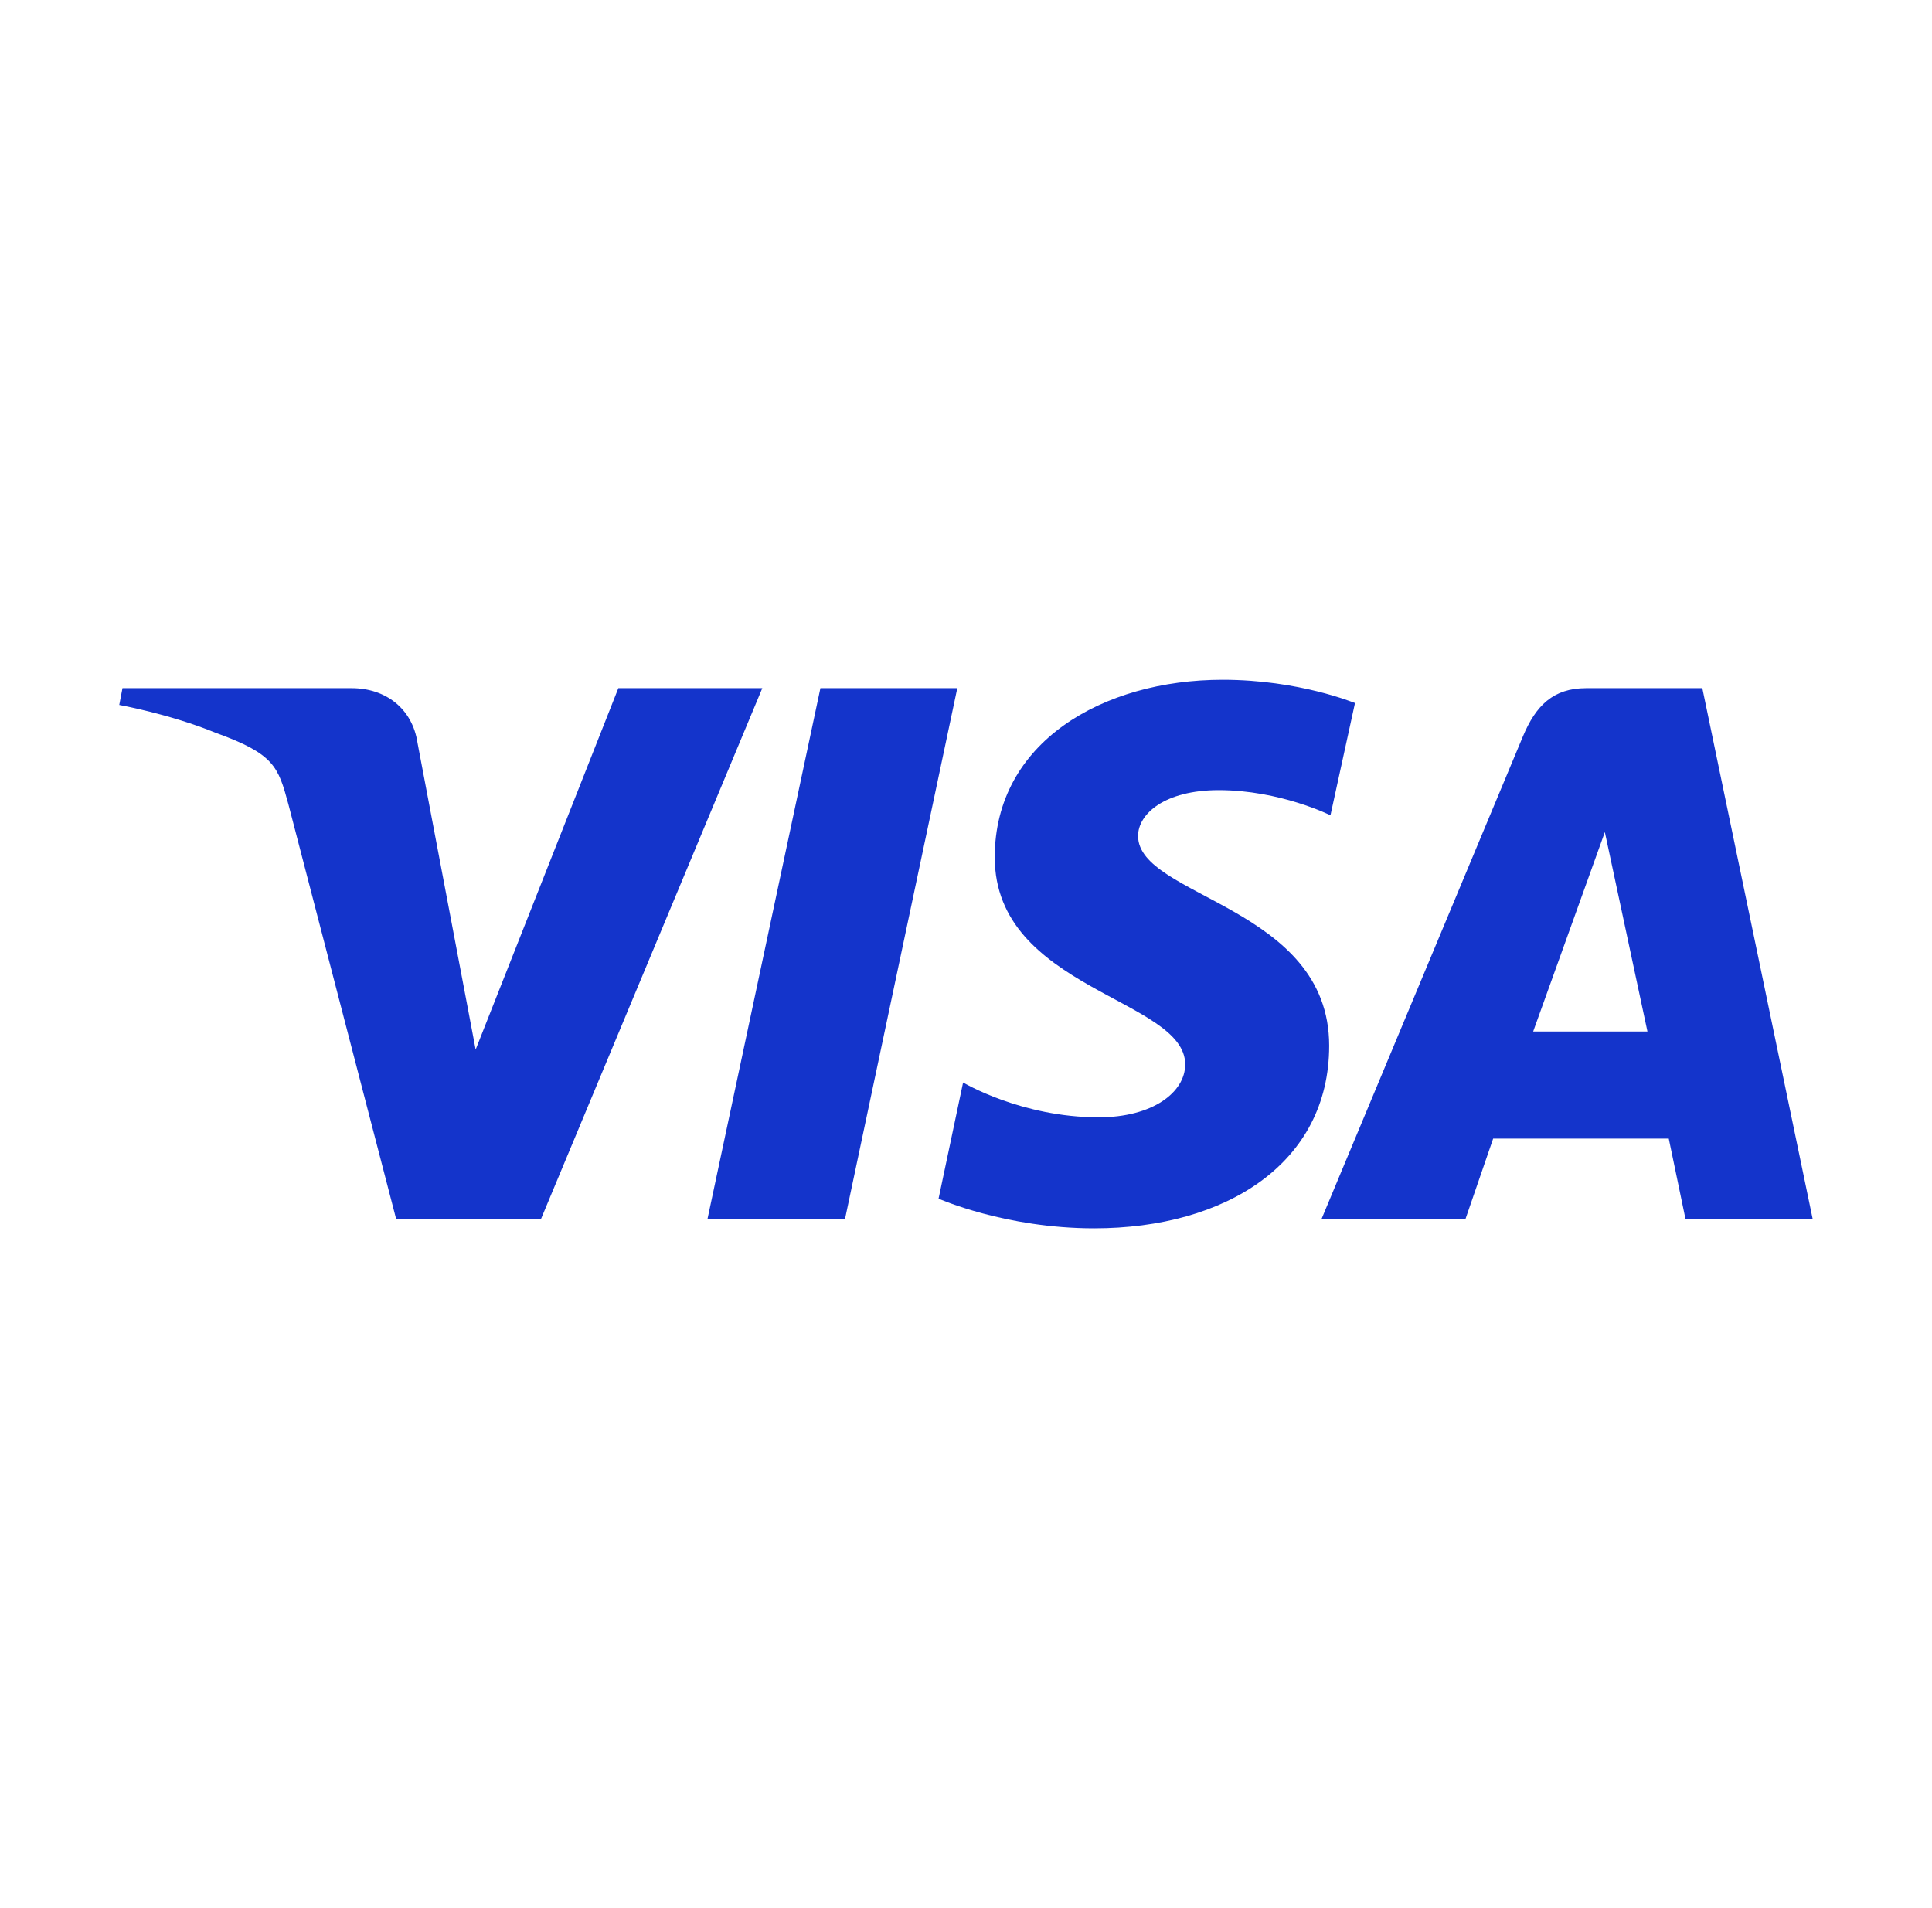 <svg width="81" height="80" viewBox="0 0 81 80" fill="none" xmlns="http://www.w3.org/2000/svg">
<g clip-path="url(#clip0_619_81)">
<path d="M51.26 28.5C46.225 28.5 41.705 31.125 41.705 35.941C41.705 41.488 49.69 41.867 49.69 44.627C49.69 45.791 48.336 46.846 46.062 46.846C42.814 46.846 40.378 45.385 40.378 45.385L39.35 50.255C39.35 50.255 42.138 51.5 45.873 51.5C51.395 51.5 55.726 48.767 55.726 43.842C55.726 37.998 47.714 37.619 47.714 35.048C47.714 34.128 48.824 33.127 51.097 33.127C53.669 33.127 55.78 34.182 55.78 34.182L56.809 29.474C56.782 29.474 54.481 28.5 51.26 28.5ZM5.135 28.852L5 29.555C5 29.555 7.111 29.934 9.033 30.719C11.496 31.612 11.659 32.126 12.092 33.722L16.612 51.121H22.676L31.96 28.852H25.924L19.942 44.005L17.506 31.152C17.289 29.691 16.152 28.852 14.745 28.852H5.135ZM34.396 28.852L29.659 51.121H35.425L40.135 28.852H34.396ZM66.499 28.852C65.119 28.852 64.388 29.582 63.846 30.881L55.401 51.121H61.437L62.601 47.739H69.964L70.668 51.121H76L71.371 28.852H66.499ZM67.284 34.886L69.07 43.247H64.279L67.284 34.886Z" fill="#1434CB"/>
</g>
<defs>
<clipPath id="clip0_619_81">
<rect width="71" height="23" fill="white" transform="translate(5 28.5)"/>
</clipPath>
</defs>
</svg>
